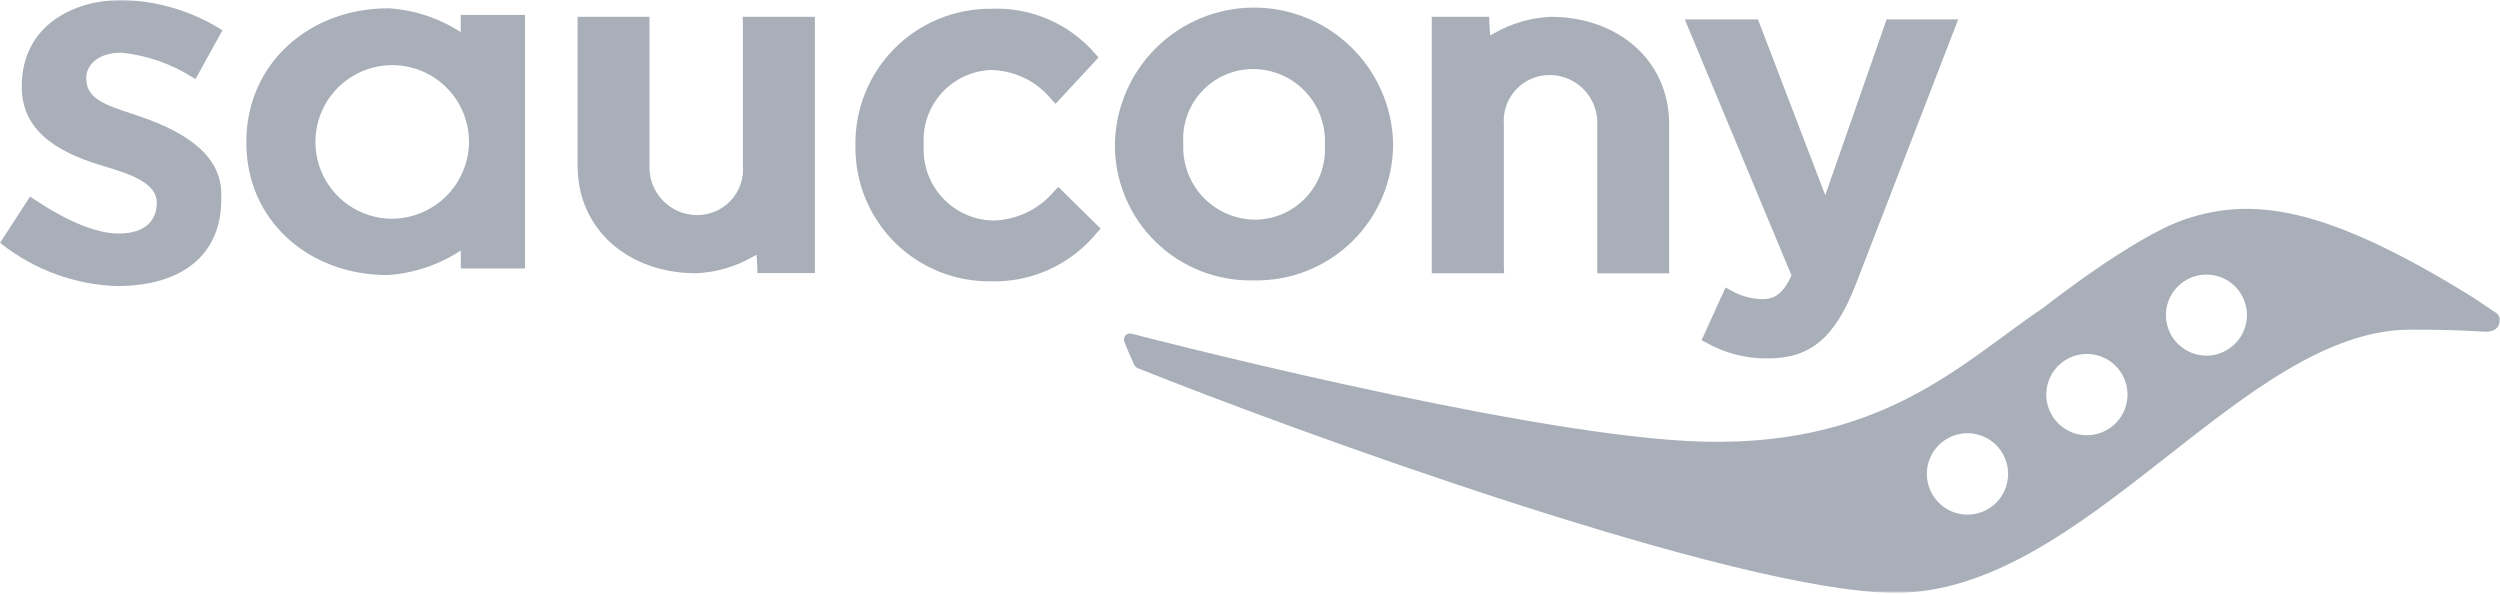 <svg width="802" height="191" viewBox="0 0 802 191" fill="none" xmlns="http://www.w3.org/2000/svg">
<mask id="mask0_1907_3" style="mask-type:luminance" maskUnits="userSpaceOnUse" x="0" y="0" width="802" height="191">
<path d="M802 0H0V190.189H802V0Z" fill="white"/>
</mask>
<g mask="url(#mask0_1907_3)">
<path d="M565.179 95.973C561.665 95.871 558.234 94.886 555.201 93.11L553.555 92.217L545.86 109.137L547.308 109.895C553.359 113.327 560.216 115.083 567.172 114.983C580.795 114.983 588.674 108.346 595.292 91.329L628.205 6.213H605.231C605.231 6.213 588.229 54.926 585.541 62.616C582.62 55.013 563.948 6.213 563.948 6.213H540.472C540.472 6.213 574.124 86.941 574.713 88.355C571.816 94.655 569.007 95.968 565.188 95.968" fill="#A8AFB8"/>
<path d="M351.96 74.568L353.075 73.337L339.524 59.975L338.279 61.23C335.875 64.122 332.881 66.467 329.498 68.108C326.114 69.749 322.419 70.648 318.66 70.745C315.589 70.691 312.56 70.016 309.756 68.761C306.952 67.506 304.432 65.696 302.346 63.441C300.26 61.186 298.652 58.532 297.619 55.639C296.585 52.746 296.148 49.674 296.334 46.608V46.309C296.148 43.332 296.556 40.349 297.535 37.532C298.514 34.715 300.044 32.121 302.035 29.901C304.026 27.681 306.439 25.879 309.134 24.601C311.828 23.323 314.75 22.594 317.729 22.456C321.498 22.498 325.212 23.37 328.606 25.012C331.999 26.653 334.989 29.023 337.362 31.952L338.622 33.303L352.413 18.435L351.342 17.243C347.22 12.465 342.069 8.684 336.275 6.185C330.482 3.685 324.196 2.533 317.893 2.814C312.146 2.771 306.448 3.877 301.134 6.067C295.82 8.256 290.996 11.484 286.947 15.563C282.897 19.641 279.703 24.487 277.551 29.817C275.4 35.146 274.334 40.851 274.417 46.598V46.917C274.355 52.624 275.434 58.286 277.589 63.571C279.745 68.856 282.935 73.657 286.971 77.693C291.007 81.728 295.808 84.917 301.093 87.072C306.378 89.227 312.041 90.305 317.748 90.242C324.272 90.444 330.755 89.135 336.69 86.416C342.625 83.698 347.851 79.64 351.96 74.568Z" fill="#A8AFB8"/>
<path d="M402.052 89.944C407.879 90.089 413.676 89.068 419.104 86.942C424.531 84.816 429.479 81.628 433.658 77.564C437.837 73.5 441.162 68.642 443.438 63.276C445.714 57.91 446.895 52.143 446.913 46.314V46C446.632 34.323 441.786 23.221 433.414 15.076C425.041 6.932 413.81 2.393 402.13 2.434C390.45 2.475 379.251 7.093 370.936 15.296C362.621 23.5 357.853 34.635 357.655 46.314V46.628C357.666 52.406 358.831 58.123 361.08 63.446C363.33 68.767 366.619 73.587 370.756 77.621C374.892 81.656 379.792 84.823 385.169 86.939C390.545 89.055 396.29 90.077 402.066 89.944M379.595 46.015C379.399 42.948 379.836 39.873 380.878 36.982C381.919 34.09 383.544 31.444 385.651 29.206C387.758 26.969 390.303 25.188 393.126 23.975C395.95 22.762 398.993 22.142 402.066 22.153C405.182 22.165 408.262 22.808 411.122 24.043C413.982 25.278 416.562 27.079 418.707 29.338C420.852 31.597 422.517 34.267 423.602 37.187C424.687 40.108 425.17 43.217 425.021 46.329V46.642C425.193 49.717 424.735 52.793 423.674 55.684C422.613 58.574 420.972 61.217 418.852 63.449C416.731 65.681 414.177 67.457 411.345 68.665C408.513 69.873 405.464 70.489 402.385 70.475C399.294 70.42 396.244 69.748 393.416 68.498C390.588 67.249 388.038 65.447 385.915 63.199C383.792 60.95 382.14 58.301 381.054 55.406C379.969 52.511 379.473 49.428 379.595 46.338V46.015Z" fill="#A8AFB8"/>
<path d="M238.24 5.393L238.326 7.101V53.126C238.493 55.163 238.232 57.212 237.56 59.142C236.889 61.072 235.822 62.841 234.428 64.336C233.034 65.83 231.344 67.017 229.465 67.821C227.586 68.624 225.56 69.027 223.516 69.003C221.449 68.985 219.406 68.548 217.512 67.72C215.617 66.892 213.91 65.689 212.493 64.183C211.076 62.678 209.978 60.901 209.266 58.96C208.554 57.019 208.242 54.954 208.349 52.889V5.393H185.288V53.126C185.288 73.96 201.981 87.661 223.289 87.661C229.584 87.388 235.726 85.632 241.213 82.534C241.725 82.273 242.213 82.003 242.71 81.728L242.961 85.971V87.593H261.411V5.393H238.24Z" fill="#A8AFB8"/>
<path d="M482.539 87.661L482.438 85.957V39.942C482.273 37.907 482.533 35.861 483.203 33.932C483.873 32.004 484.938 30.236 486.329 28.742C487.72 27.249 489.408 26.061 491.284 25.256C493.159 24.45 495.183 24.045 497.224 24.065C499.292 24.082 501.336 24.517 503.232 25.345C505.128 26.172 506.836 27.375 508.255 28.881C509.673 30.386 510.772 32.163 511.486 34.105C512.199 36.047 512.512 38.113 512.406 40.179V87.675H535.466V39.942C535.466 19.088 518.773 5.393 497.446 5.393C491.154 5.67 485.017 7.437 479.541 10.548C479.025 10.804 478.532 11.074 478.016 11.354L477.77 7.092V5.393H459.31V87.661H482.539Z" fill="#A8AFB8"/>
<path d="M147.8 6.754V10.312C140.867 5.802 132.884 3.166 124.629 2.66C99.073 2.66 79.025 20.478 79.025 45.522V45.851C79.025 70.634 98.938 88.245 124.315 88.245C132.699 87.691 140.797 84.975 147.82 80.362V86.121H168.413V4.794H147.8V6.754ZM125.396 70.171C120.542 70.086 115.82 68.569 111.825 65.811C107.829 63.052 104.737 59.175 102.938 54.665C101.138 50.156 100.711 45.215 101.709 40.463C102.707 35.712 105.087 31.361 108.55 27.957C112.012 24.553 116.403 22.248 121.171 21.331C125.939 20.414 130.872 20.925 135.35 22.802C139.828 24.678 143.652 27.836 146.342 31.878C149.032 35.92 150.468 40.667 150.47 45.522C150.412 52.116 147.739 58.416 143.037 63.038C138.335 67.661 131.99 70.226 125.396 70.171Z" fill="#A8AFB8"/>
<path d="M38.947 16.896C47.138 17.736 55.018 20.486 61.955 24.924L62.727 25.349L71.358 9.717L70.658 9.269C61.139 3.425 50.235 0.226 39.068 0C23.099 0 6.985 8.535 6.985 27.646V27.965C6.985 43.591 21.361 49.814 33.879 53.482C42.172 55.935 50.291 58.841 50.291 64.991V65.319C50.291 67.974 49.104 74.916 38.078 74.916C30.355 74.916 20.521 70.383 10.408 63.567L9.655 63.06L0 77.919L0.661 78.401C11.191 86.605 24.035 91.285 37.373 91.778C59.044 91.778 70.991 81.259 70.991 64.006V62.273C70.991 51.349 62.254 43.137 44.267 37.142L42.071 36.403C33.719 33.632 27.69 31.61 27.69 25.276V24.909C27.69 21.047 31.214 16.901 38.942 16.901" fill="#A8AFB8"/>
<path d="M800.87 100.501V100.468C794.112 95.886 794.112 95.862 789.526 93.072C745.341 66.29 722.478 63.142 701.074 70.306C684.419 75.877 655.769 98.541 655.769 98.541C629.605 115.992 603.151 144.836 541.162 141.466C483.432 138.348 364.568 107.472 363.124 107.071C362.79 106.955 362.43 106.933 362.085 107.007C361.739 107.081 361.42 107.249 361.163 107.492C360.906 107.735 360.72 108.044 360.627 108.386C360.534 108.727 360.536 109.087 360.633 109.427C360.976 110.702 363.858 117.021 363.858 117.021C364.005 117.319 364.215 117.583 364.472 117.794C364.729 118.006 365.028 118.16 365.35 118.247C412.716 137.257 557.088 190.175 608.123 190.175C668.948 190.175 719.254 105.744 773.34 105.744C790.134 105.744 794.392 106.347 796.815 106.376C799.176 106.574 801.227 105.85 801.807 103.75C802.032 103.18 802.062 102.551 801.892 101.962C801.723 101.372 801.364 100.856 800.87 100.492M643.937 154.631C643.434 157.155 642.192 159.473 640.371 161.291C638.549 163.109 636.229 164.346 633.704 164.845C631.179 165.344 628.563 165.082 626.186 164.093C623.81 163.104 621.781 161.432 620.355 159.289C619.156 157.507 618.416 155.455 618.2 153.318C617.985 151.18 618.302 149.022 619.122 147.036C619.943 145.051 621.241 143.298 622.902 141.936C624.563 140.573 626.535 139.642 628.643 139.226C630.751 138.809 632.929 138.92 634.983 139.549C637.038 140.178 638.905 141.305 640.418 142.829C641.932 144.354 643.046 146.229 643.66 148.288C644.273 150.347 644.369 152.526 643.937 154.631ZM676.715 137.421C674.301 139.034 671.419 139.794 668.524 139.583C665.629 139.371 662.888 138.199 660.734 136.253C658.581 134.307 657.139 131.697 656.637 128.838C656.135 125.979 656.601 123.035 657.962 120.471C659.324 117.908 661.502 115.872 664.151 114.686C666.801 113.501 669.77 113.234 672.589 113.927C675.407 114.621 677.914 116.235 679.71 118.515C681.507 120.795 682.492 123.609 682.508 126.511C682.515 128.666 681.99 130.789 680.98 132.693C679.969 134.596 678.504 136.22 676.715 137.421ZM720.572 103.63C720.235 105.306 719.571 106.899 718.616 108.317C717.662 109.735 716.437 110.951 715.011 111.894C713.593 112.851 711.998 113.515 710.32 113.847C708.642 114.179 706.915 114.171 705.24 113.825C702.723 113.313 700.414 112.067 698.605 110.244C696.796 108.421 695.567 106.103 695.075 103.582C694.582 101.061 694.848 98.451 695.838 96.081C696.828 93.711 698.498 91.687 700.638 90.266C702.777 88.845 705.29 88.089 707.858 88.095C710.427 88.101 712.936 88.868 715.069 90.299C717.202 91.73 718.863 93.76 719.842 96.135C720.822 98.509 721.075 101.121 720.572 103.639" fill="#A8AFB8"/>
</g>
</svg>
